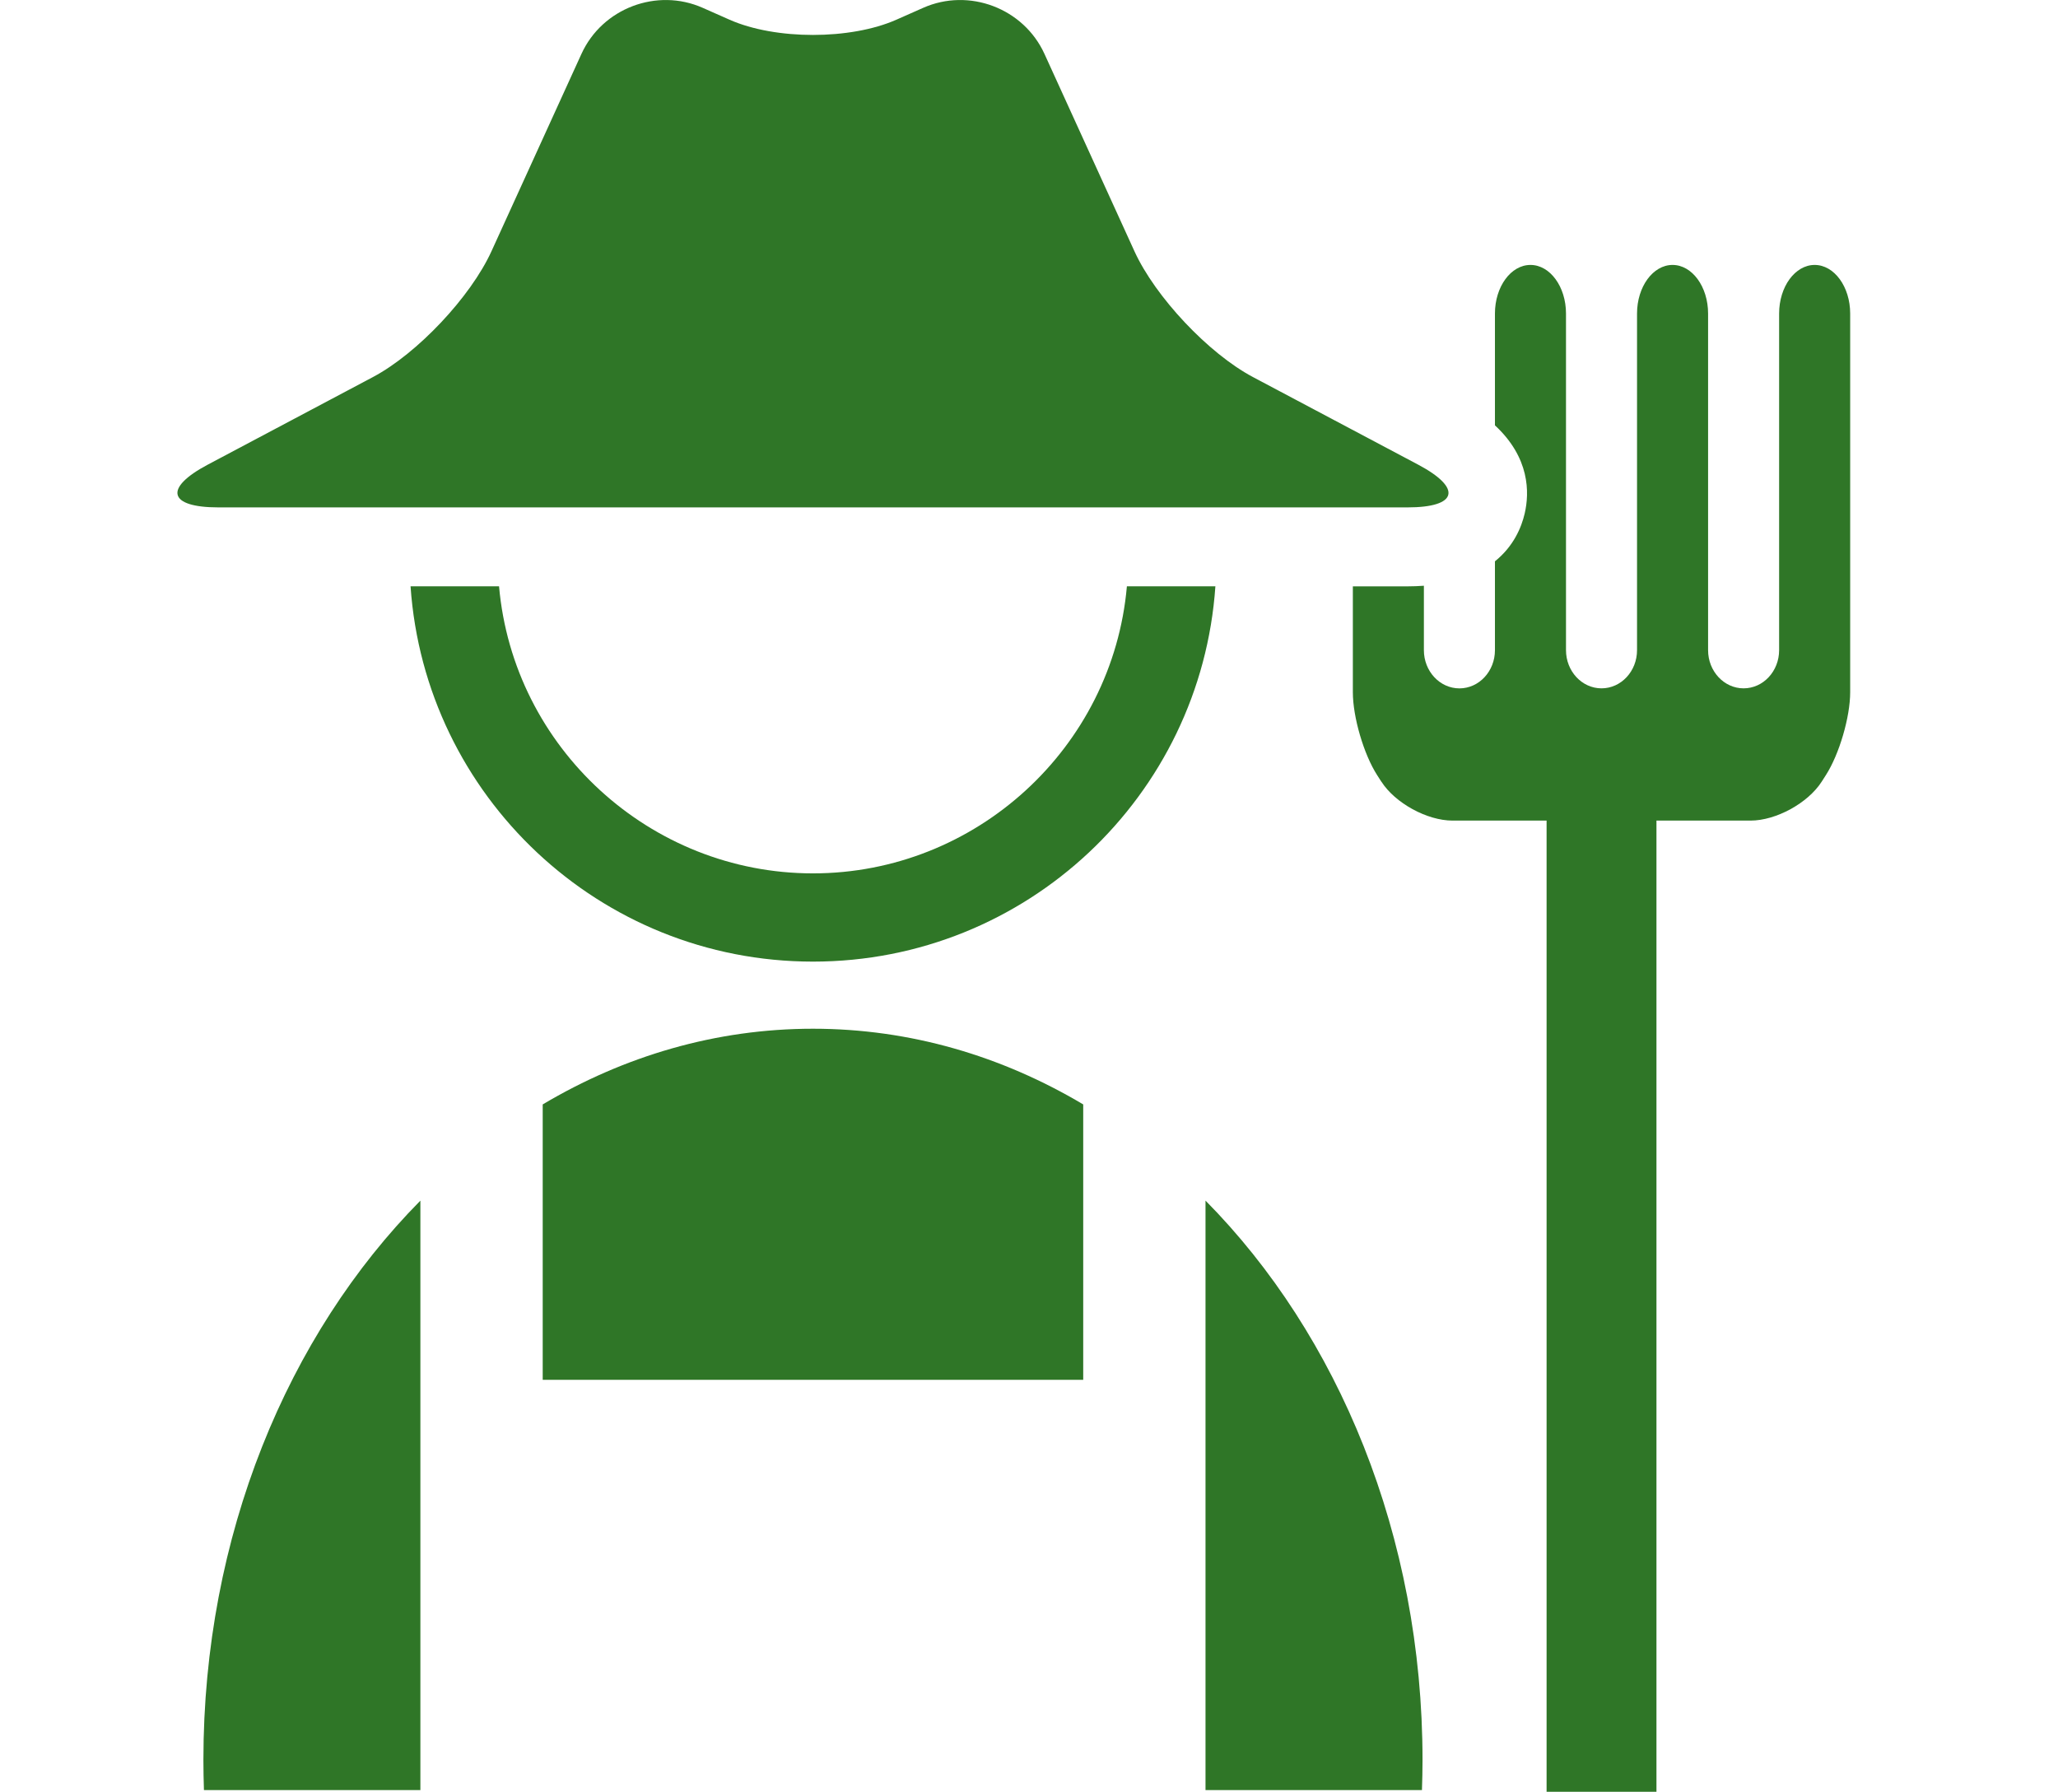 <svg width="116" height="101" viewBox="0 0 116 101" fill="none" xmlns="http://www.w3.org/2000/svg">
<g clip-path="url(#clip0_197_8816)">
<path d="M30.59 77.779H61.056V62.255C56.465 59.525 51.295 57.988 45.823 57.988C40.351 57.988 35.181 59.526 30.59 62.255V77.779Z" fill="#2F7627"/>
<path d="M23.697 67.677C16.219 75.241 11.465 86.562 11.465 99.217C11.465 99.782 11.477 100.344 11.495 100.904H23.695V67.677H23.697Z" fill="#2F7627"/>
<path d="M67.949 67.677V100.904H80.149C80.168 100.344 80.181 99.782 80.181 99.217C80.181 86.562 75.428 75.239 67.949 67.677Z" fill="#2F7627"/>
<path d="M70.621 21.253C68.121 19.927 65.116 16.736 63.943 14.162L58.872 3.039C57.699 0.465 54.621 -0.705 52.034 0.442L50.526 1.11C47.939 2.256 43.706 2.256 41.119 1.11L39.611 0.442C37.024 -0.705 33.946 0.465 32.773 3.039L27.702 14.162C26.529 16.736 23.522 19.927 21.023 21.253L11.712 26.191C9.212 27.517 9.483 28.601 12.311 28.601H79.334C82.164 28.601 82.433 27.517 79.933 26.191L70.621 21.253Z" fill="#2F7627"/>
<path d="M77.861 44.059C78.637 45.271 80.437 46.256 81.874 46.256H87.174V101H93.367V46.256H98.667C100.106 46.256 101.906 45.271 102.682 44.059L102.92 43.687C103.673 42.51 104.286 40.417 104.286 39.021V17.675C104.286 16.163 103.387 14.934 102.284 14.934C101.18 14.934 100.281 16.163 100.281 17.675V36.65C100.281 37.838 99.383 38.801 98.279 38.801C97.175 38.801 96.277 37.836 96.277 36.65V17.675C96.277 16.163 95.378 14.934 94.274 14.934C93.171 14.934 92.272 16.163 92.272 17.675V36.65C92.272 37.838 91.374 38.801 90.27 38.801C89.166 38.801 88.268 37.836 88.268 36.65V17.675C88.268 16.163 87.369 14.934 86.265 14.934C85.161 14.934 84.263 16.163 84.263 17.675V23.976C86.235 25.803 86.212 27.768 85.941 28.941C85.758 29.729 85.317 30.792 84.263 31.641V36.652C84.263 37.839 83.365 38.803 82.261 38.803C81.157 38.803 80.258 37.838 80.258 36.652V33.018C79.964 33.039 79.656 33.052 79.332 33.052H76.254V39.023C76.254 40.419 76.867 42.514 77.62 43.688L77.859 44.061L77.861 44.059Z" fill="#2F7627"/>
<path d="M63.518 33.048C62.717 42.15 55.011 49.231 45.823 49.231C36.636 49.231 28.931 42.15 28.129 33.048H23.141C23.952 44.868 33.797 54.205 45.823 54.205C57.849 54.205 67.694 44.868 68.506 33.048H63.518Z" fill="#2F7627"/>
</g>
<defs>
<clipPath id="clip0_197_8816">
<rect width="94.284" height="101" fill="white" transform="translate(10)"/>
</clipPath>
</defs>
</svg>
